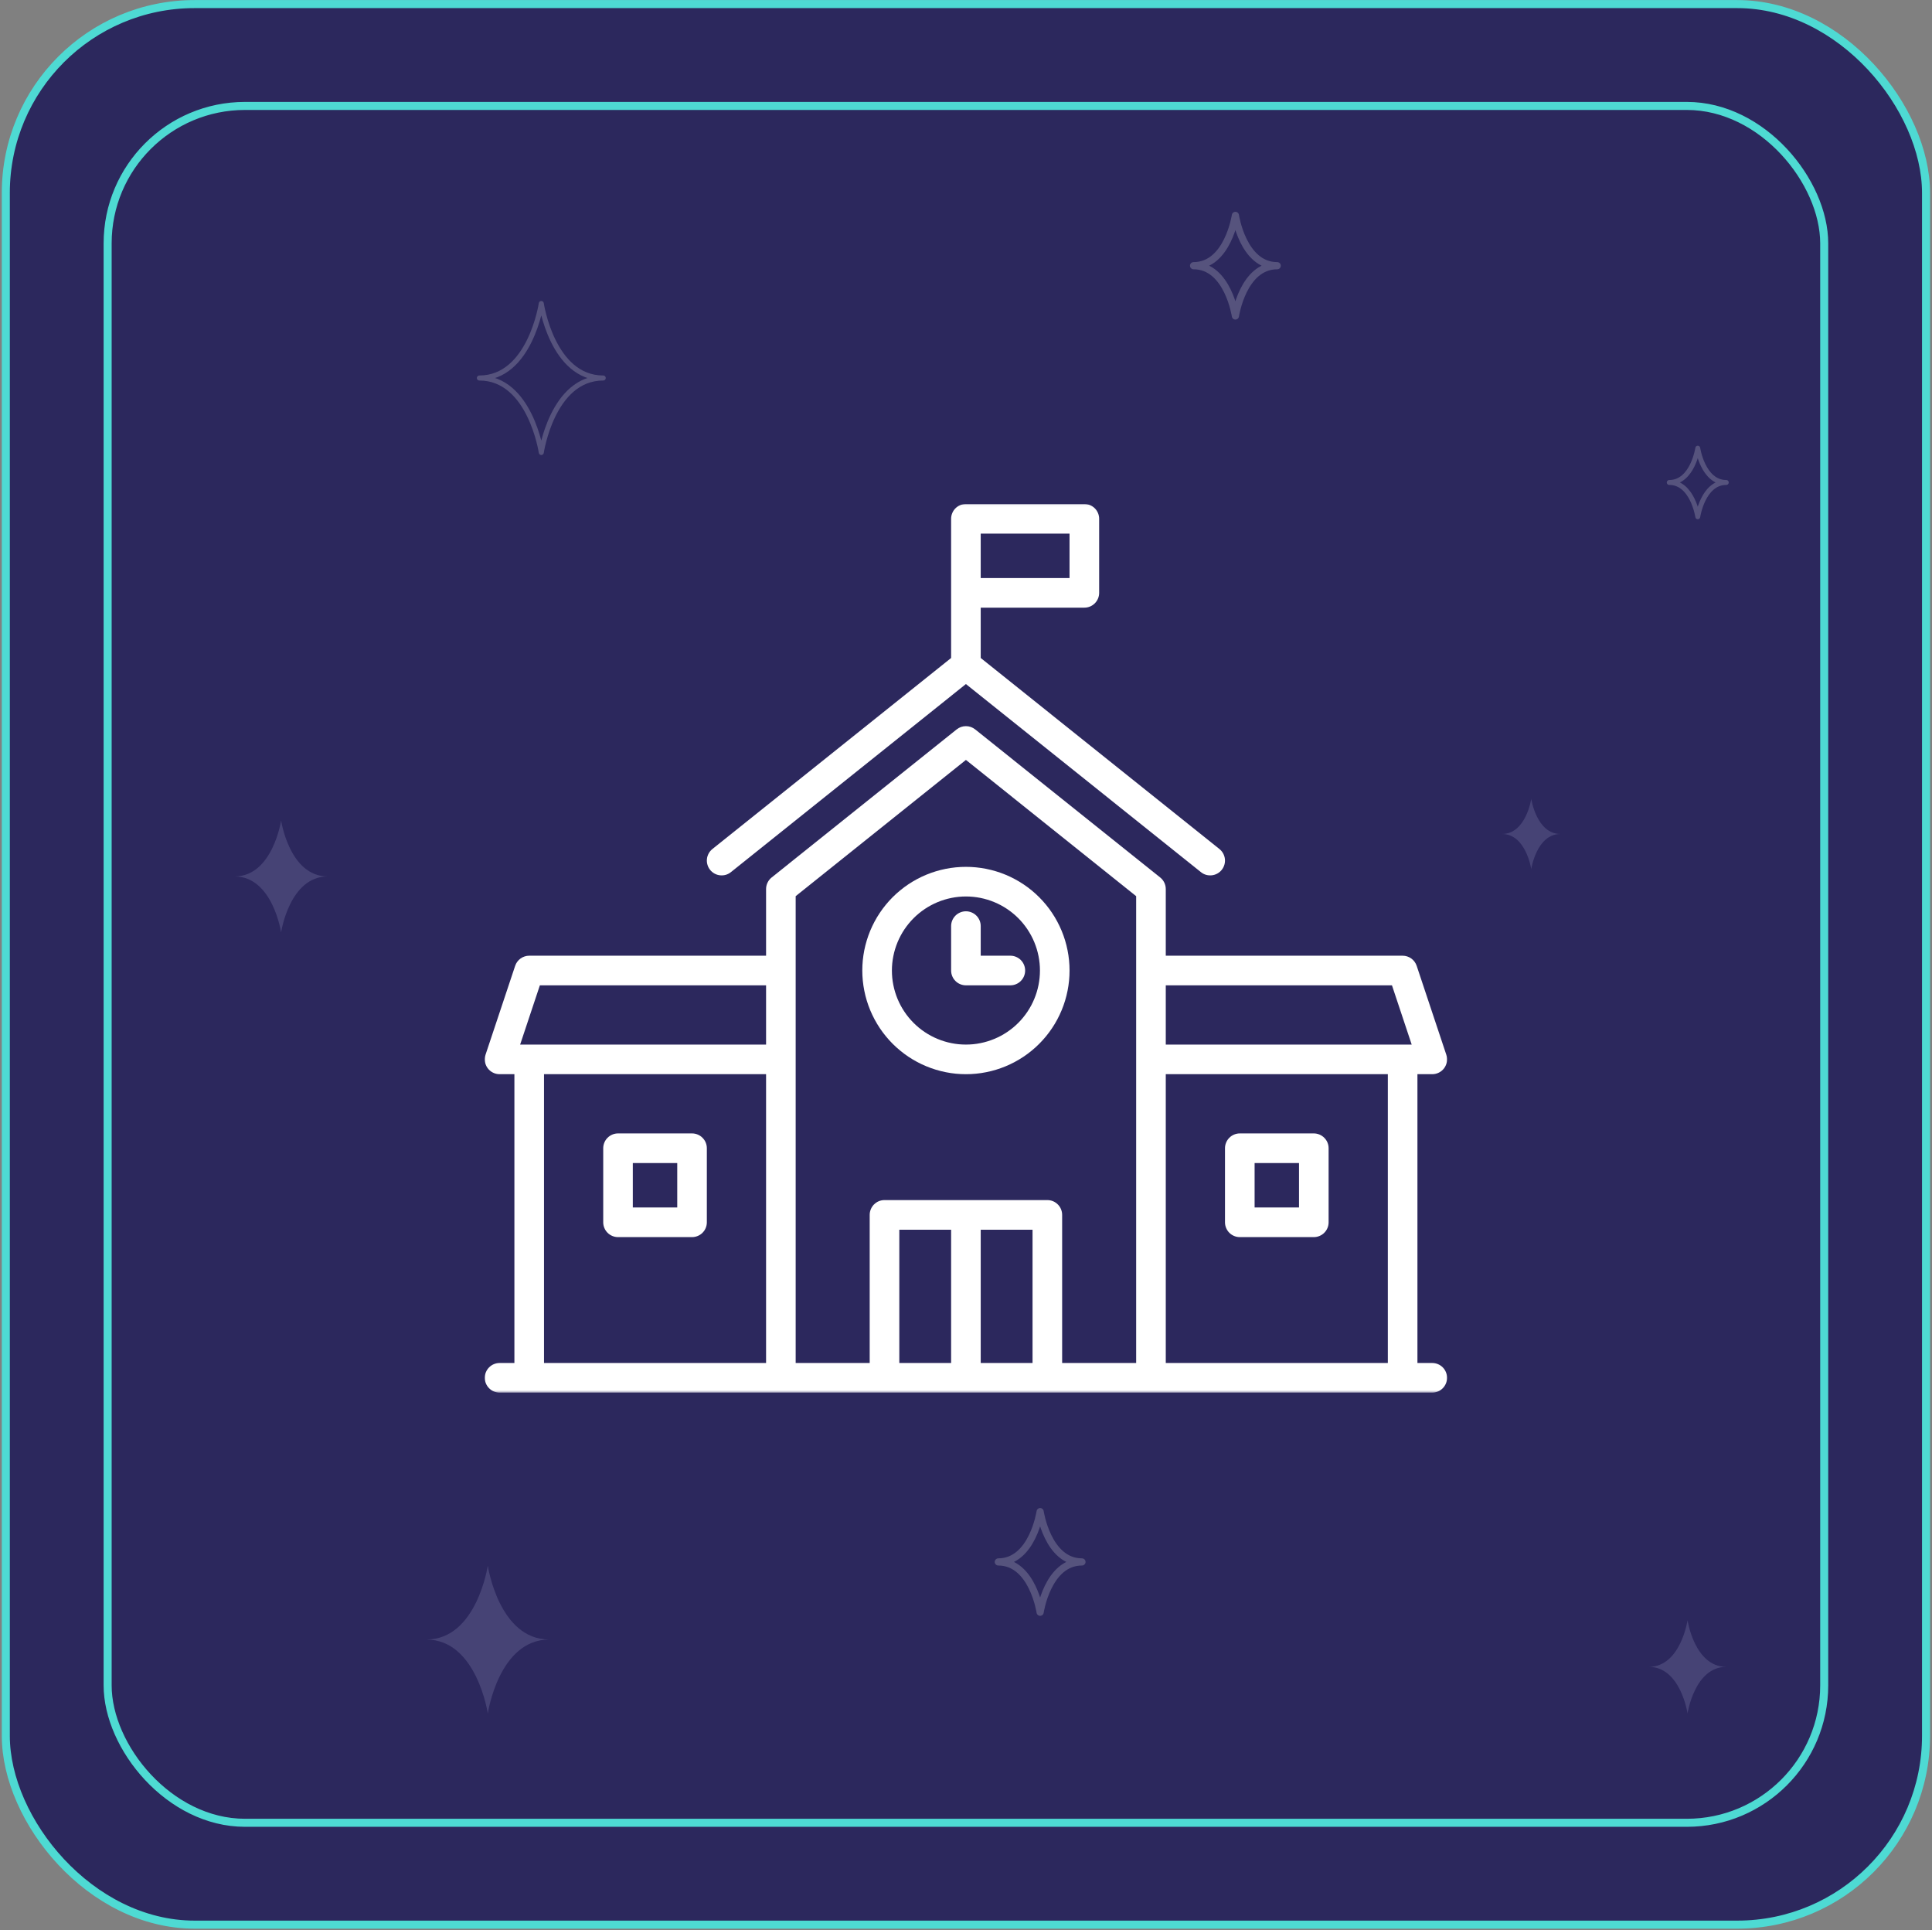 <svg xmlns="http://www.w3.org/2000/svg" fill="none" viewBox="0 0 882 881" height="881" width="882">
<rect x="0" y="0" width="882" height="881" fill="#808080" stroke="none"/>
<g clip-path="url(#clip0_1647_985)">
<rect stroke-width="3.668" stroke="#4EDAD3" fill="#2C285D" rx="86.195" height="876.625" width="876.625" y="1.867" x="2.652"></rect>
<rect stroke-width="3.668" stroke="#4EDAD3" fill="#2C285D" rx="62.721" height="783.653" width="783.653" y="48.353" x="49.139"></rect>
<g opacity="0.2">
<path stroke-linejoin="round" stroke-linecap="round" stroke-width="2.295" stroke="white" d="M247.112 138.549C247.112 138.549 252.179 172.541 275.383 172.541C252.179 172.541 247.112 206.534 247.112 206.534C247.112 206.534 242.044 172.541 218.841 172.541C242.044 172.541 247.112 138.549 247.112 138.549Z"></path>
<path stroke-linejoin="round" stroke-linecap="round" stroke-width="3.275" stroke="white" d="M474.842 689.982C474.842 689.982 478.268 712.94 493.936 712.94C478.268 712.94 474.842 735.898 474.842 735.898C474.842 735.898 471.417 712.94 455.749 712.94C471.417 712.94 474.842 689.982 474.842 689.982Z"></path>
<path stroke-linejoin="round" stroke-linecap="round" stroke-width="2.233" stroke="white" d="M775.067 204.564C775.067 204.564 777.403 220.221 788.088 220.221C777.403 220.221 775.067 235.878 775.067 235.878C775.067 235.878 772.731 220.221 762.045 220.221C772.731 220.221 775.067 204.564 775.067 204.564Z"></path>
<path stroke-linejoin="round" stroke-linecap="round" stroke-width="3.275" stroke="white" d="M563.985 98.32C563.985 98.32 567.41 121.278 583.078 121.278C567.41 121.278 563.985 144.236 563.985 144.236C563.985 144.236 560.559 121.278 544.891 121.278C560.559 121.278 563.985 98.32 563.985 98.32Z"></path>
<path fill="#B0AFD9" d="M128.328 374.496C128.328 374.496 132.134 400.047 149.578 400.047C132.134 400.047 128.328 425.598 128.328 425.598C128.328 425.598 124.522 400.047 107.078 400.047C124.522 400.047 128.328 374.496 128.328 374.496Z"></path>
<path fill="#B0AFD9" d="M770.406 739.568C770.406 739.568 773.573 760.829 788.088 760.829C773.573 760.829 770.406 782.089 770.406 782.089C770.406 782.089 767.239 760.829 752.725 760.829C767.239 760.829 770.406 739.568 770.406 739.568Z"></path>
<path fill="#B0AFD9" d="M699.05 364.635C699.05 364.635 701.438 380.668 712.385 380.668C701.438 380.668 699.05 396.702 699.05 396.702C699.05 396.702 696.662 380.668 685.715 380.668C696.662 380.668 699.05 364.635 699.05 364.635Z"></path>
<path fill="#B0AFD9" d="M222.686 714.637C222.686 714.637 227.709 748.362 250.734 748.362C227.709 748.362 222.686 782.087 222.686 782.087C222.686 782.087 217.662 748.362 194.637 748.362C217.662 748.362 222.686 714.637 222.686 714.637Z"></path>
</g>
<mask height="307" width="442" y="329" x="220" maskUnits="userSpaceOnUse" style="mask-type:luminance" id="mask0_1647_985">
<path fill="white" d="M220.895 329.939H661.041V635.639H220.895V329.939Z"></path>
</mask>
<g mask="url(#mask0_1647_985)">
<path fill="white" d="M653.849 622.136H647.089V490.31H653.849C654.381 490.31 654.913 490.247 655.429 490.122C655.954 489.997 656.454 489.817 656.932 489.566C657.409 489.324 657.847 489.026 658.254 488.682C658.661 488.33 659.021 487.939 659.334 487.509C659.647 487.07 659.905 486.609 660.108 486.108C660.304 485.615 660.452 485.099 660.531 484.575C660.609 484.043 660.625 483.511 660.585 482.978C660.538 482.446 660.429 481.922 660.265 481.414L646.745 440.854C646.518 440.181 646.197 439.555 645.775 438.984C645.36 438.413 644.859 437.92 644.288 437.505C643.709 437.091 643.083 436.778 642.41 436.559C641.737 436.34 641.041 436.23 640.329 436.23H532.201V405.81C532.201 404.785 531.975 403.807 531.536 402.884C531.09 401.961 530.465 401.171 529.667 400.529L445.183 332.93C444.588 332.453 443.923 332.085 443.204 331.827C442.476 331.576 441.733 331.451 440.966 331.451C440.199 331.451 439.448 331.576 438.728 331.827C438.001 332.085 437.343 332.453 436.741 332.93L352.265 400.529C351.459 401.171 350.841 401.961 350.395 402.884C349.949 403.807 349.73 404.785 349.73 405.81V436.23H241.595C240.883 436.23 240.194 436.34 239.522 436.559C238.841 436.778 238.215 437.091 237.644 437.505C237.065 437.92 236.572 438.413 236.149 438.984C235.727 439.555 235.406 440.181 235.179 440.854L221.659 481.414C221.495 481.922 221.385 482.446 221.339 482.978C221.292 483.511 221.315 484.043 221.393 484.575C221.472 485.099 221.612 485.615 221.816 486.108C222.019 486.609 222.277 487.07 222.59 487.509C222.903 487.939 223.263 488.33 223.67 488.682C224.077 489.026 224.515 489.324 224.992 489.566C225.47 489.817 225.97 489.997 226.487 490.122C227.011 490.247 227.535 490.31 228.075 490.31H234.835V622.136H228.075C227.183 622.136 226.322 622.308 225.493 622.652C224.664 622.989 223.936 623.482 223.302 624.116C222.669 624.749 222.176 625.477 221.831 626.306C221.487 627.136 221.323 627.996 221.323 628.896C221.323 629.788 221.487 630.656 221.831 631.486C222.176 632.307 222.669 633.043 223.302 633.676C223.936 634.31 224.664 634.795 225.493 635.14C226.322 635.484 227.183 635.656 228.075 635.656H653.849C654.749 635.656 655.609 635.484 656.439 635.14C657.26 634.795 657.996 634.31 658.629 633.676C659.263 633.043 659.748 632.307 660.092 631.486C660.437 630.656 660.609 629.788 660.609 628.896C660.609 627.996 660.437 627.136 660.092 626.306C659.748 625.477 659.263 624.749 658.629 624.116C657.996 623.482 657.26 622.989 656.439 622.652C655.609 622.308 654.749 622.136 653.849 622.136ZM635.463 449.75L644.468 476.79H532.201V449.75H635.463ZM246.461 449.75H349.73V476.79H237.456L246.461 449.75ZM248.355 490.31H349.73V622.136H248.355V490.31ZM363.242 409.057L440.966 346.864L518.682 409.057V622.136H484.89V554.537C484.89 553.637 484.718 552.776 484.381 551.947C484.037 551.118 483.544 550.39 482.91 549.756C482.277 549.123 481.549 548.63 480.72 548.285C479.89 547.941 479.03 547.777 478.138 547.777H403.794C402.894 547.777 402.034 547.941 401.204 548.285C400.375 548.63 399.647 549.123 399.014 549.756C398.38 550.39 397.895 551.118 397.551 551.947C397.206 552.776 397.034 553.637 397.034 554.537V622.136H363.242V409.057ZM410.554 561.297H434.206V622.136H410.554V561.297ZM447.718 622.136V561.297H471.378V622.136H447.718ZM532.201 622.136V490.31H633.577V622.136H532.201Z"></path>
</g>
<mask height="171" width="240" y="230" x="321" maskUnits="userSpaceOnUse" style="mask-type:luminance" id="mask1_1647_985">
<path fill="white" d="M321.744 230.043H560.094V400.043H321.744V230.043Z"></path>
</mask>
<g mask="url(#mask1_1647_985)">
<path fill="white" d="M333.673 398.087L440.963 312.234L548.254 398.087C548.95 398.65 549.732 399.057 550.593 399.307C551.454 399.558 552.33 399.628 553.214 399.534C554.106 399.432 554.943 399.166 555.733 398.736C556.516 398.298 557.189 397.735 557.752 397.038C558.307 396.334 558.714 395.552 558.965 394.691C559.215 393.83 559.285 392.954 559.191 392.07C559.09 391.178 558.824 390.341 558.393 389.551C557.963 388.768 557.392 388.095 556.696 387.532L447.715 300.334V277.362H495.027C495.919 277.362 496.787 277.19 497.609 276.854C498.438 276.51 499.174 276.017 499.807 275.383C500.441 274.749 500.926 274.022 501.27 273.192C501.615 272.363 501.787 271.502 501.787 270.603V236.803C501.787 235.911 501.615 235.05 501.27 234.221C500.926 233.392 500.441 232.656 499.807 232.022C499.174 231.389 498.438 230.904 497.617 230.559C496.787 230.215 495.919 230.043 495.027 230.043H440.963C440.063 230.043 439.203 230.215 438.373 230.559C437.544 230.904 436.816 231.389 436.183 232.022C435.549 232.656 435.056 233.392 434.72 234.221C434.375 235.05 434.203 235.911 434.203 236.803V300.334L325.231 387.532C324.526 388.095 323.963 388.768 323.533 389.551C323.095 390.341 322.829 391.178 322.735 392.07C322.633 392.954 322.711 393.83 322.962 394.691C323.204 395.552 323.611 396.334 324.174 397.038C324.73 397.735 325.403 398.298 326.193 398.736C326.975 399.166 327.812 399.432 328.704 399.534C329.596 399.628 330.473 399.558 331.333 399.307C332.194 399.057 332.968 398.65 333.673 398.087ZM488.267 263.843H447.715V243.563H488.267V263.843Z"></path>
</g>
<path fill="white" d="M440.966 490.311C442.515 490.311 444.056 490.241 445.598 490.084C447.139 489.935 448.673 489.708 450.19 489.403C451.716 489.098 453.211 488.723 454.697 488.277C456.176 487.823 457.639 487.307 459.071 486.712C460.503 486.117 461.895 485.46 463.264 484.725C464.634 483.997 465.956 483.199 467.247 482.338C468.538 481.478 469.782 480.554 470.979 479.569C472.176 478.591 473.318 477.55 474.414 476.455C475.509 475.359 476.55 474.209 477.535 473.012C478.513 471.815 479.437 470.571 480.297 469.28C481.158 467.997 481.956 466.667 482.684 465.298C483.419 463.928 484.076 462.536 484.671 461.104C485.265 459.672 485.79 458.209 486.236 456.73C486.682 455.244 487.065 453.742 487.362 452.224C487.667 450.706 487.894 449.172 488.043 447.631C488.199 446.09 488.27 444.541 488.27 442.991C488.27 441.442 488.199 439.893 488.043 438.352C487.894 436.81 487.667 435.277 487.362 433.759C487.065 432.241 486.689 430.739 486.236 429.252C485.79 427.774 485.265 426.311 484.671 424.879C484.076 423.447 483.419 422.054 482.684 420.685C481.956 419.316 481.158 417.994 480.297 416.703C479.437 415.412 478.521 414.168 477.535 412.971C476.55 411.774 475.509 410.624 474.414 409.528C473.318 408.433 472.176 407.392 470.979 406.414C469.782 405.428 468.538 404.505 467.247 403.645C465.956 402.784 464.634 401.986 463.264 401.258C461.903 400.531 460.503 399.866 459.071 399.271C457.639 398.676 456.184 398.16 454.697 397.706C453.218 397.26 451.716 396.885 450.19 396.579C448.673 396.274 447.147 396.047 445.598 395.899C444.056 395.742 442.515 395.672 440.966 395.672C439.417 395.672 437.868 395.742 436.326 395.899C434.785 396.047 433.252 396.274 431.734 396.579C430.216 396.885 428.714 397.26 427.235 397.706C425.748 398.16 424.293 398.676 422.861 399.271C421.429 399.866 420.029 400.531 418.66 401.258C417.298 401.986 415.968 402.784 414.677 403.645C413.394 404.505 412.15 405.428 410.953 406.414C409.756 407.392 408.606 408.433 407.511 409.528C406.415 410.624 405.375 411.774 404.397 412.971C403.411 414.168 402.488 415.412 401.627 416.703C400.766 417.994 399.968 419.316 399.241 420.685C398.513 422.054 397.848 423.455 397.253 424.887C396.667 426.318 396.142 427.774 395.696 429.252C395.243 430.739 394.867 432.241 394.562 433.759C394.265 435.277 394.038 436.81 393.881 438.352C393.733 439.893 393.654 441.442 393.654 442.991C393.654 444.541 393.733 446.09 393.889 447.631C394.045 449.172 394.272 450.698 394.578 452.224C394.875 453.742 395.25 455.244 395.704 456.723C396.158 458.209 396.674 459.664 397.269 461.096C397.864 462.528 398.529 463.921 399.256 465.29C399.992 466.651 400.782 467.981 401.643 469.272C402.503 470.555 403.426 471.799 404.412 472.996C405.39 474.193 406.431 475.344 407.526 476.439C408.622 477.534 409.772 478.575 410.969 479.553C412.166 480.539 413.402 481.462 414.693 482.323C415.984 483.183 417.306 483.981 418.675 484.709C420.037 485.444 421.437 486.102 422.869 486.696C424.301 487.291 425.756 487.815 427.235 488.261C428.721 488.715 430.216 489.09 431.742 489.396C433.259 489.701 434.785 489.928 436.326 490.084C437.868 490.233 439.417 490.311 440.966 490.311ZM440.966 409.192C442.069 409.192 443.172 409.247 444.276 409.356C445.379 409.466 446.474 409.622 447.554 409.841C448.641 410.06 449.713 410.326 450.769 410.647C451.834 410.968 452.874 411.343 453.891 411.766C454.916 412.188 455.918 412.658 456.896 413.182C457.866 413.706 458.82 414.27 459.736 414.888C460.659 415.506 461.543 416.163 462.404 416.867C463.257 417.563 464.078 418.307 464.86 419.089C465.643 419.871 466.386 420.693 467.082 421.546C467.787 422.406 468.444 423.291 469.062 424.214C469.672 425.137 470.243 426.084 470.768 427.062C471.284 428.032 471.761 429.033 472.184 430.058C472.606 431.083 472.982 432.124 473.303 433.18C473.623 434.236 473.889 435.316 474.108 436.396C474.32 437.483 474.484 438.579 474.594 439.682C474.703 440.785 474.758 441.888 474.758 442.991C474.758 444.102 474.703 445.206 474.594 446.309C474.484 447.404 474.32 448.499 474.108 449.587C473.889 450.675 473.623 451.746 473.303 452.803C472.982 453.867 472.606 454.907 472.184 455.924C471.761 456.949 471.284 457.951 470.768 458.929C470.243 459.899 469.672 460.854 469.062 461.769C468.444 462.692 467.787 463.576 467.082 464.437C466.386 465.29 465.643 466.111 464.86 466.894C464.078 467.676 463.257 468.419 462.404 469.124C461.543 469.82 460.659 470.485 459.736 471.095C458.82 471.713 457.866 472.284 456.896 472.801C455.918 473.325 454.916 473.794 453.891 474.217C452.874 474.647 451.834 475.015 450.769 475.336C449.713 475.657 448.641 475.93 447.554 476.142C446.474 476.361 445.379 476.525 444.276 476.635C443.172 476.736 442.069 476.791 440.966 476.791C439.855 476.791 438.752 476.736 437.649 476.635C436.553 476.525 435.458 476.361 434.37 476.142C433.283 475.93 432.211 475.657 431.155 475.336C430.098 475.015 429.058 474.647 428.033 474.217C427.008 473.794 426.007 473.325 425.036 472.801C424.058 472.284 423.112 471.713 422.188 471.095C421.273 470.485 420.381 469.82 419.528 469.124C418.668 468.419 417.854 467.676 417.072 466.894C416.289 466.111 415.546 465.29 414.842 464.437C414.138 463.576 413.48 462.692 412.87 461.769C412.252 460.854 411.681 459.899 411.164 458.929C410.64 457.951 410.171 456.949 409.74 455.924C409.318 454.907 408.95 453.867 408.629 452.803C408.309 451.746 408.035 450.675 407.824 449.587C407.604 448.499 407.44 447.404 407.331 446.309C407.229 445.206 407.174 444.102 407.174 442.991C407.174 441.888 407.229 440.785 407.338 439.682C407.448 438.579 407.612 437.483 407.831 436.404C408.043 435.316 408.316 434.244 408.637 433.188C408.958 432.124 409.334 431.083 409.756 430.066C410.179 429.041 410.648 428.04 411.172 427.07C411.696 426.092 412.26 425.145 412.878 424.222C413.496 423.306 414.153 422.414 414.857 421.561C415.554 420.701 416.297 419.887 417.079 419.105C417.862 418.322 418.683 417.579 419.536 416.875C420.389 416.171 421.281 415.514 422.196 414.903C423.119 414.285 424.066 413.714 425.044 413.198C426.014 412.673 427.016 412.196 428.041 411.774C429.058 411.351 430.098 410.976 431.155 410.655C432.219 410.334 433.291 410.068 434.37 409.849C435.458 409.63 436.553 409.466 437.656 409.356C438.752 409.247 439.855 409.192 440.966 409.192Z"></path>
<path fill="white" d="M440.967 449.749H461.239C462.139 449.749 462.999 449.577 463.829 449.232C464.65 448.896 465.386 448.403 466.019 447.769C466.653 447.136 467.138 446.408 467.482 445.579C467.827 444.749 467.999 443.889 467.999 442.989C467.999 442.097 467.827 441.229 467.482 440.399C467.138 439.578 466.653 438.842 466.019 438.208C465.386 437.575 464.65 437.09 463.829 436.745C462.999 436.401 462.139 436.229 461.239 436.229H447.719V422.709C447.719 421.817 447.547 420.949 447.203 420.127C446.858 419.298 446.373 418.57 445.74 417.937C445.106 417.303 444.378 416.818 443.549 416.473C442.72 416.129 441.859 415.957 440.967 415.957C440.067 415.957 439.207 416.129 438.377 416.473C437.556 416.818 436.82 417.303 436.187 417.937C435.553 418.57 435.068 419.298 434.723 420.127C434.379 420.949 434.207 421.817 434.207 422.709V442.989C434.207 443.889 434.379 444.749 434.723 445.579C435.06 446.408 435.553 447.136 436.187 447.769C436.82 448.403 437.548 448.896 438.377 449.232C439.207 449.577 440.067 449.749 440.967 449.749Z"></path>
<path fill="white" d="M315.937 517.348H282.145C281.245 517.348 280.384 517.52 279.555 517.864C278.726 518.208 277.998 518.701 277.364 519.335C276.73 519.969 276.238 520.696 275.901 521.526C275.557 522.355 275.385 523.216 275.385 524.108V557.915C275.385 558.807 275.557 559.668 275.901 560.497C276.238 561.326 276.73 562.062 277.364 562.696C277.998 563.329 278.726 563.814 279.555 564.159C280.384 564.503 281.245 564.675 282.145 564.675H315.937C316.828 564.675 317.689 564.503 318.518 564.159C319.348 563.814 320.075 563.329 320.709 562.696C321.343 562.062 321.836 561.326 322.18 560.497C322.517 559.668 322.689 558.807 322.689 557.915V524.108C322.689 523.216 322.517 522.355 322.18 521.526C321.836 520.696 321.343 519.969 320.709 519.335C320.075 518.693 319.348 518.208 318.518 517.864C317.689 517.52 316.828 517.348 315.937 517.348ZM309.177 551.155H288.897V530.875H309.177V551.155Z"></path>
<path fill="white" d="M599.786 517.348H565.994C565.095 517.348 564.234 517.52 563.405 517.864C562.575 518.208 561.848 518.693 561.214 519.335C560.58 519.969 560.095 520.696 559.751 521.526C559.407 522.355 559.234 523.216 559.234 524.108V557.915C559.234 558.807 559.407 559.668 559.751 560.497C560.095 561.326 560.58 562.062 561.214 562.696C561.848 563.329 562.575 563.814 563.405 564.159C564.234 564.503 565.095 564.675 565.994 564.675H599.786C600.678 564.675 601.539 564.503 602.368 564.159C603.197 563.814 603.925 563.329 604.559 562.696C605.193 562.062 605.685 561.326 606.03 560.497C606.374 559.668 606.538 558.807 606.538 557.915V524.108C606.538 523.216 606.374 522.355 606.03 521.526C605.685 520.696 605.193 519.969 604.559 519.335C603.925 518.701 603.197 518.208 602.368 517.864C601.539 517.52 600.678 517.348 599.786 517.348ZM593.026 551.155H572.754V530.875H593.026V551.155Z"></path>
</g>
<defs>
<clipPath id="clip0_1647_985">
<rect transform="translate(0.818 0.031)" fill="white" height="880.293" width="880.293"></rect>
</clipPath>
</defs>
</svg>
